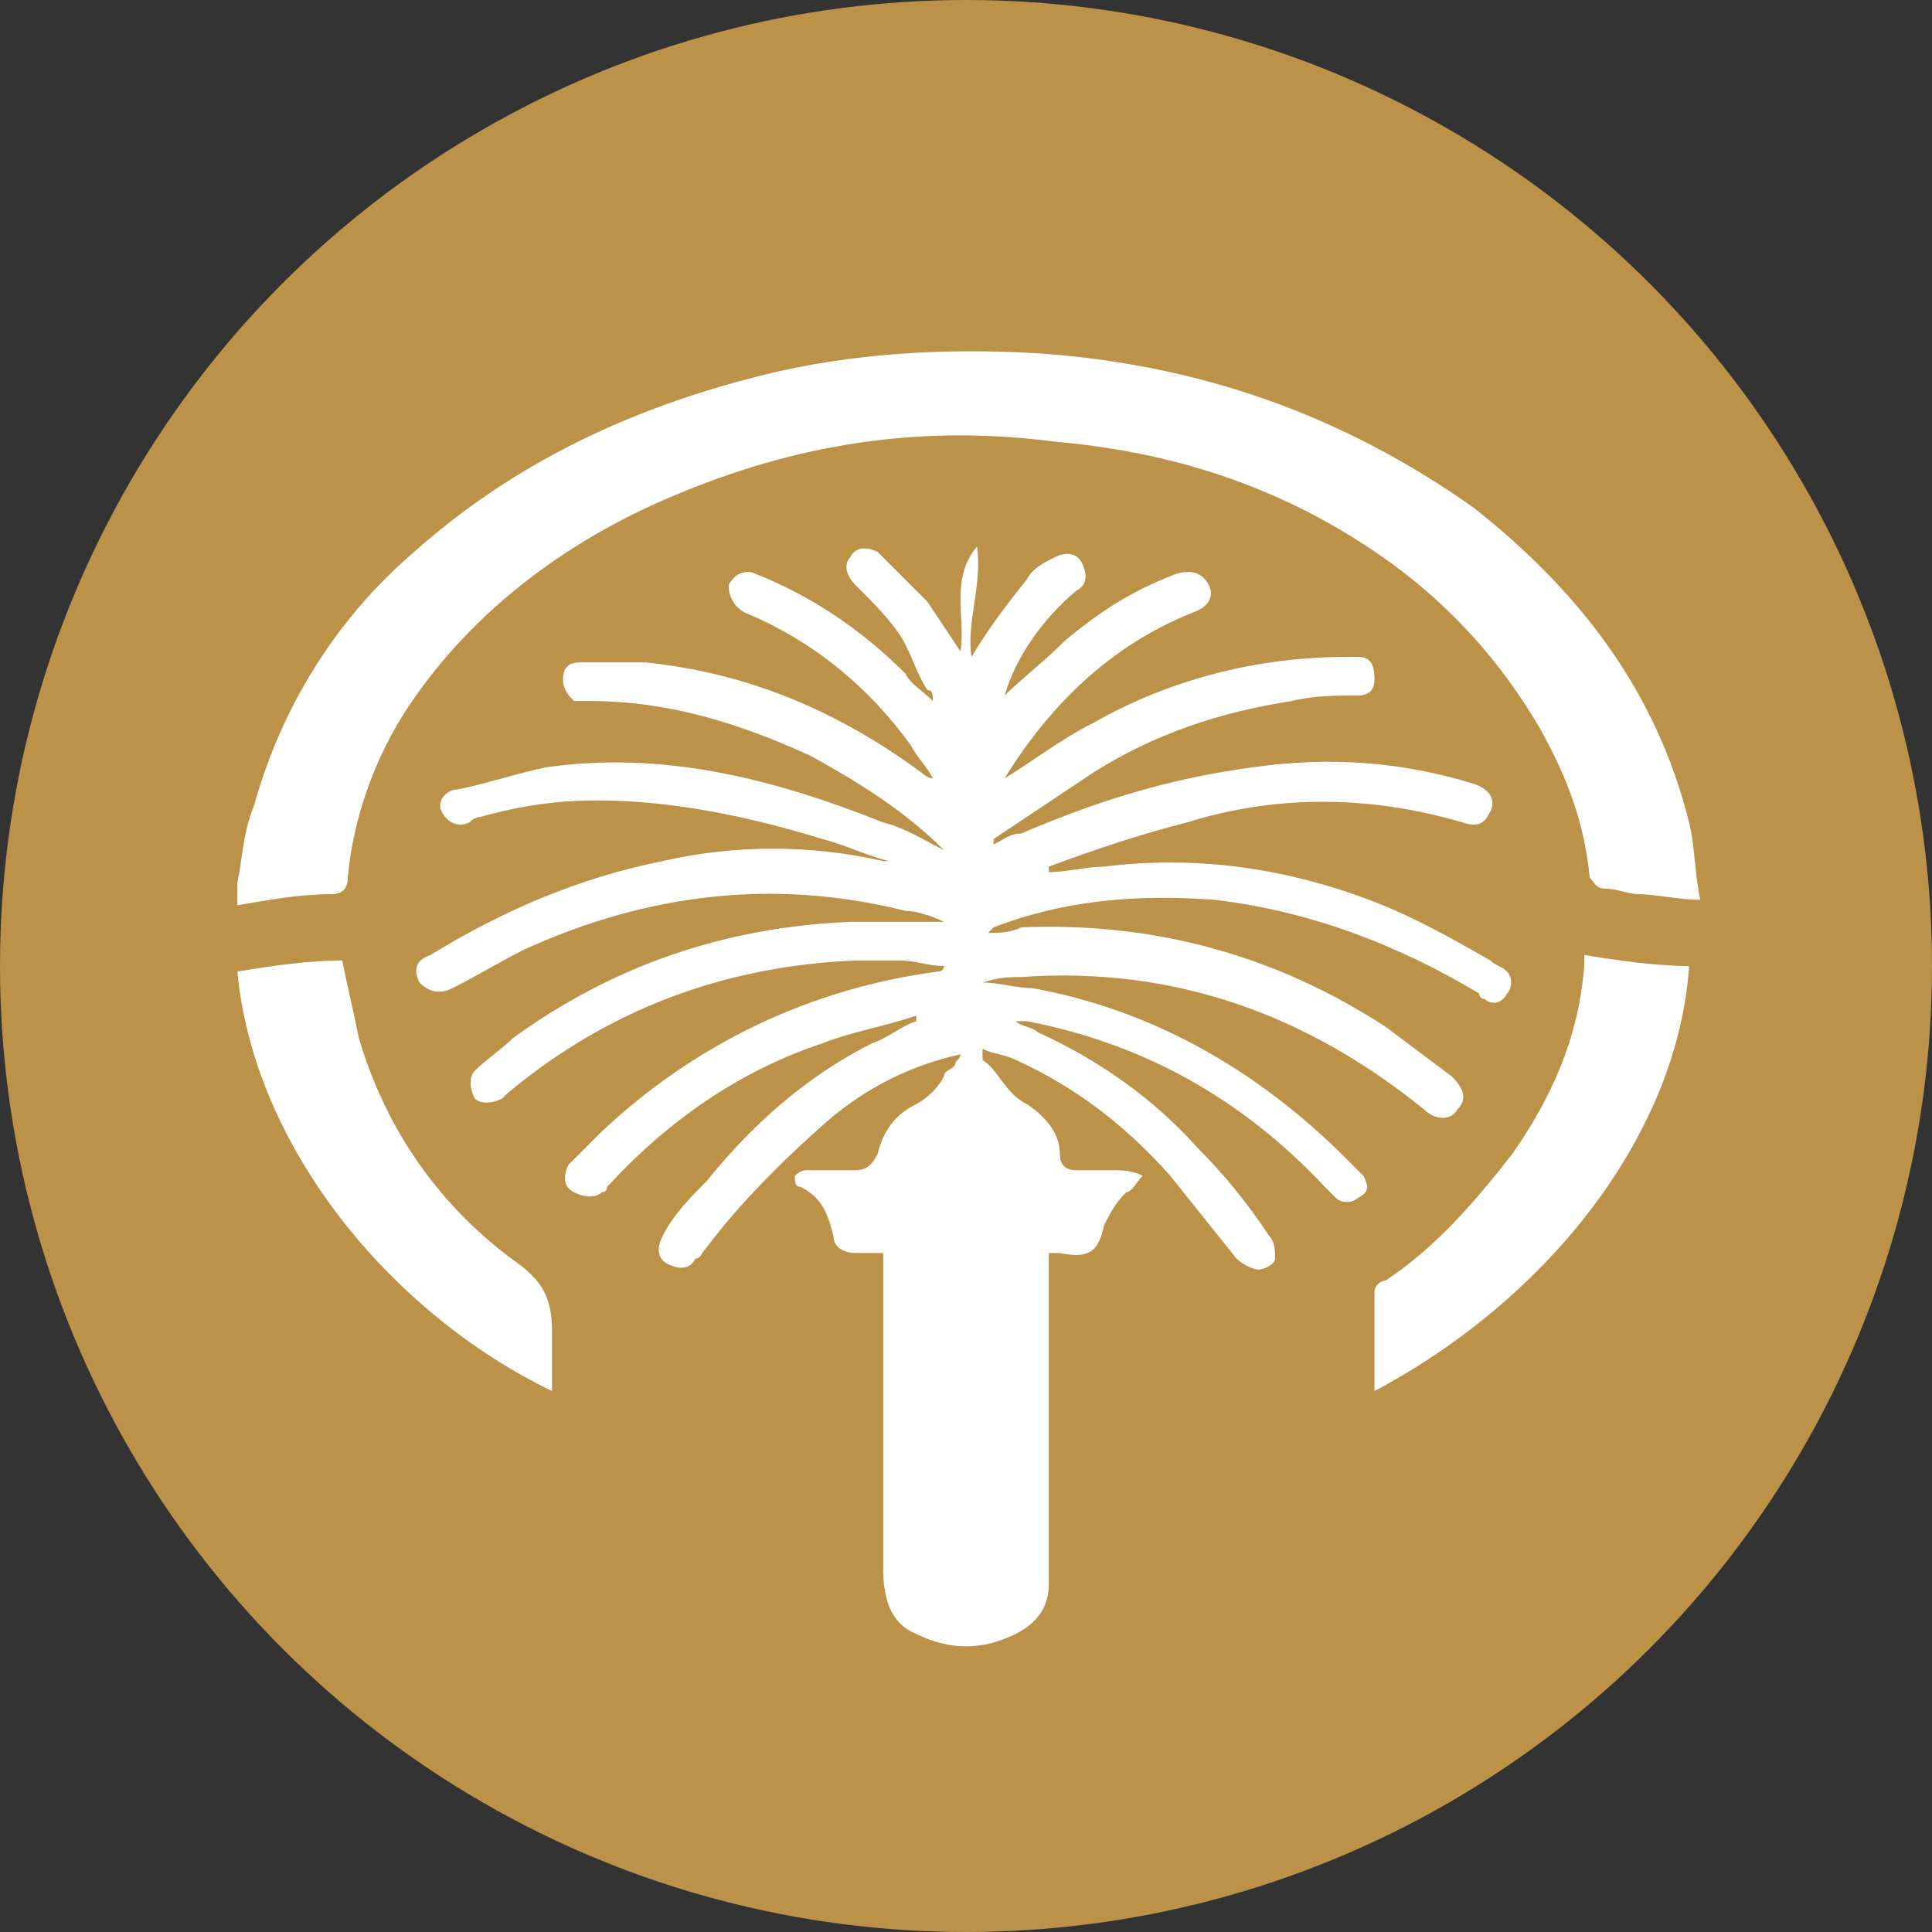 <?xml version="1.0" encoding="utf-8"?>
<!-- Generator: Adobe Illustrator 27.9.0, SVG Export Plug-In . SVG Version: 6.00 Build 0)  -->
<svg version="1.1" id="Layer_1" xmlns="http://www.w3.org/2000/svg" xmlns:xlink="http://www.w3.org/1999/xlink" x="0px" y="0px"
	 viewBox="0 0 35 35" style="enable-background:new 0 0 35 35;" xml:space="preserve"><rect x="0" y="0" width="35" height="35" fill="#333333" stroke="none"/>
<style type="text/css">
	.st0{fill:#BB9247;}
	.st1{fill:#FFFFFF;}
</style>
<circle class="st0" cx="17.5" cy="17.5" r="17.5"/>
<g>
	<path class="st1" d="M4.3,16c0.1-0.5,0.1-0.9,0.3-1.4c0.5-1.8,1.5-3.4,2.9-4.6c1.8-1.6,3.9-2.6,6.3-3.2c1.6-0.4,3.3-0.5,5-0.4
		c2.9,0.2,5.5,1.1,7.9,2.8c1.9,1.5,3.3,3.3,3.9,5.7c0.1,0.4,0.1,0.9,0.2,1.4c-0.4,0-0.8-0.1-1.1-0.1c-0.2,0-0.4-0.1-0.6-0.1
		s-0.2-0.1-0.3-0.2c-0.1-1-0.4-1.8-0.9-2.7c-0.7-1.2-1.6-2.2-2.7-3c-1.8-1.3-3.8-2-6.1-2.2c-2.3-0.3-4.5,0-6.7,0.9
		c-2,0.8-3.8,2.1-5,3.9c-0.6,0.9-1,2-1.1,3.1c0,0.2-0.1,0.3-0.3,0.3c-0.6,0-1.1,0.1-1.7,0.2C4.3,16.2,4.3,16.1,4.3,16z"/>
	<path class="st1" d="M17.6,11.9c0.3-0.5,0.6-0.9,1-1.4c0.1-0.2,0.3-0.3,0.5-0.4c0.2-0.1,0.4-0.1,0.5,0.1c0.1,0.2,0.1,0.4-0.1,0.5
		c-0.6,0.5-1.1,1.2-1.3,1.9c0.3-0.3,0.7-0.6,1.1-1c0.6-0.5,1.2-0.9,2-1.2c0.3-0.1,0.5,0,0.6,0.2s0,0.4-0.3,0.5
		c-1.5,0.6-2.6,1.7-3.4,3c0.5-0.3,1-0.7,1.6-1c1.4-0.8,3-1.2,4.6-1.2c0.1,0,0.1,0,0.2,0c0.2,0,0.3,0.1,0.3,0.4
		c0,0.2-0.1,0.3-0.3,0.3c-0.4,0-0.8,0-1.2,0.1c-1.3,0.2-2.5,0.6-3.6,1.3c-0.6,0.4-1.2,0.8-1.8,1.2v0.1c0.2-0.1,0.3-0.2,0.5-0.2
		c1.4-0.6,2.7-1,4.2-1.2c1.4-0.2,2.7-0.1,4,0.3c0.3,0.1,0.4,0.3,0.3,0.5s-0.2,0.3-0.5,0.2c-1.7-0.5-3.4-0.5-5,0
		c-0.8,0.2-1.7,0.5-2.5,0.8v0.1c0.3,0,0.7-0.1,1-0.1c1.6-0.2,3.2,0,4.8,0.6c0.8,0.3,1.5,0.7,2.2,1.1c0.1,0.1,0.2,0.1,0.3,0.2
		c0.1,0.1,0.1,0.3,0,0.4c-0.1,0.2-0.3,0.2-0.4,0.1c0,0-0.1,0-0.1-0.1c-1.5-0.9-3.1-1.5-4.8-1.7c-1.4-0.1-2.7,0-4,0.5
		c0,0,0,0-0.1,0.1c0.2,0,0.4,0,0.6-0.1c2.4-0.1,4.6,0.5,6.6,1.8c0.4,0.3,0.8,0.6,1.2,0.9c0.2,0.2,0.3,0.4,0.1,0.6
		c-0.1,0.2-0.4,0.2-0.6,0c-2.1-1.7-4.5-2.6-7.3-2.4c-0.2,0-0.4,0-0.7,0.1c0.3,0,0.6,0.1,0.9,0.1c2.2,0.4,4.1,1.5,5.7,3.1
		c0.1,0.1,0.2,0.2,0.3,0.3c0.1,0.2,0.1,0.3-0.1,0.4c-0.1,0.1-0.3,0.1-0.4,0S24,21.5,24,21.5c-1.5-1.6-3.3-2.6-5.4-3h-0.1
		c0,0,0,0-0.1,0c0.1,0.1,0.3,0.1,0.4,0.2c1.1,0.5,2.1,1.2,2.9,2.1c0.5,0.5,0.9,1,1.3,1.6c0.1,0.1,0.1,0.3,0.1,0.4S22.9,23,22.8,23
		c-0.1,0-0.3-0.1-0.4-0.2c-0.4-0.5-0.8-1-1.2-1.5c-0.8-0.9-1.7-1.6-2.8-2.1c-0.2-0.1-0.4-0.1-0.6-0.2c0,0.1,0,0.2,0,0.2
		c0.3,0.2,0.4,0.6,0.8,0.8c0.3,0.2,0.6,0.5,0.6,0.9c0,0.2,0.1,0.3,0.3,0.3c0.2,0,0.5,0,0.7,0c0.1,0,0.3,0,0.5,0.1
		c-0.1,0.1-0.2,0.3-0.3,0.3c-0.2,0.2-0.3,0.4-0.4,0.6c-0.1,0.5-0.3,0.6-0.8,0.5c-0.1,0-0.1,0-0.2,0c0,0.7,0,1.4,0,2c0,1.3,0,2.7,0,4
		c0,0.4-0.2,0.7-0.6,0.9c-0.6,0.3-1.2,0.3-1.8,0c-0.5-0.2-0.6-0.7-0.6-1.2c0-1.5,0-3,0-4.4c0-0.4,0-0.9,0-1.3c-0.2,0-0.3,0-0.5,0
		s-0.4-0.1-0.4-0.3c-0.1-0.4-0.2-0.7-0.6-0.9c-0.1,0-0.1-0.1-0.1-0.2c0,0,0.1-0.1,0.2-0.1c0.3,0,0.6,0,0.9,0c0.2,0,0.3-0.1,0.4-0.3
		c0.1-0.4,0.3-0.7,0.7-0.9c0.2-0.1,0.4-0.3,0.5-0.5c0-0.1,0.1-0.1,0.2-0.2c0-0.1,0.1-0.1,0.1-0.2c-0.9,0.2-1.7,0.6-2.4,1.2
		c-0.8,0.7-1.6,1.5-2.2,2.3c-0.1,0.1-0.1,0.2-0.2,0.2c-0.1,0.2-0.3,0.2-0.5,0.1s-0.2-0.3-0.1-0.5c0.2-0.4,0.5-0.7,0.8-1
		c0.8-1,1.8-1.9,3-2.5c0.3-0.1,0.5-0.3,0.8-0.4c0,0,0,0,0-0.1c-0.6,0.2-1.2,0.3-1.7,0.5c-1.5,0.5-2.8,1.4-3.9,2.6
		c0,0.1-0.1,0.1-0.1,0.1c-0.1,0.1-0.3,0.1-0.5,0s-0.2-0.3-0.1-0.5c0.2-0.2,0.4-0.4,0.6-0.6c1.7-1.6,3.8-2.6,6.1-2.9
		c0,0,0.1,0,0.1-0.1c-0.3,0-0.5-0.1-0.8-0.1s-0.5,0-0.8,0c-2.4,0.1-4.5,0.9-6.3,2.4l-0.1,0.1c-0.2,0.1-0.4,0.1-0.5,0
		c-0.1-0.2-0.1-0.4,0-0.5c0.2-0.2,0.5-0.4,0.7-0.6c1.8-1.3,3.8-2,6.1-2.1c0.6,0,1.2,0,1.7,0c-0.2-0.1-0.5-0.2-0.7-0.2
		c-2.4-0.6-4.7-0.3-6.9,0.7c-0.4,0.2-0.9,0.5-1.3,0.7C8,18,7.8,18,7.6,17.8c-0.1-0.2-0.1-0.4,0.2-0.5c1.3-0.8,2.7-1.4,4.2-1.7
		c1.3-0.3,2.7-0.3,4,0h0.1c-0.4-0.1-0.8-0.3-1.2-0.4c-1.3-0.4-2.7-0.7-4.1-0.7c-0.7,0-1.4,0.1-2.1,0.3c-0.1,0-0.2,0.1-0.2,0.1
		c-0.2,0.1-0.4,0-0.5-0.2c-0.1-0.2,0.1-0.4,0.3-0.4c0.5-0.1,1.1-0.3,1.6-0.4c2.1-0.3,4.1,0.2,6.1,1c0.4,0.1,0.7,0.3,1.1,0.5l0,0
		c-0.7-0.7-1.5-1.2-2.4-1.7c-1.3-0.6-2.6-1-4-1c-0.1,0-0.2,0-0.3,0c-0.1-0.1-0.2-0.2-0.2-0.4s0.1-0.3,0.3-0.3c0.4,0,0.8,0,1.2,0
		c1.9,0.2,3.5,0.9,5,2c0,0,0.1,0.1,0.2,0.1c-0.1-0.2-0.3-0.4-0.4-0.6c-0.8-1.1-1.8-1.9-3-2.4c-0.2-0.1-0.3-0.3-0.3-0.5
		c0.1-0.2,0.3-0.3,0.5-0.2c1,0.4,1.9,1,2.7,1.8c0.1,0.2,0.3,0.3,0.5,0.5c0-0.1,0-0.2-0.1-0.2c-0.2-0.3-0.3-0.7-0.5-1
		s-0.5-0.6-0.8-0.9c-0.2-0.2-0.2-0.4-0.1-0.5c0.1-0.2,0.3-0.2,0.5-0.1c0.3,0.3,0.6,0.6,0.9,0.9c0.2,0.3,0.4,0.6,0.6,0.9
		c0.1-0.6-0.2-1.3,0.3-1.9C17.8,10.6,17.5,11.3,17.6,11.9z"/>
	<path class="st1" d="M24.9,25.2c0-0.6,0-1.2,0-1.8c0-0.1,0.1-0.2,0.2-0.2c0.9-0.6,1.6-1.4,2.3-2.3c0.7-1,1.2-2.1,1.3-3.4
		c0,0,0-0.1,0-0.2c0.6,0.1,1.3,0.2,1.9,0.2C30.4,20.5,28.1,23.5,24.9,25.2z"/>
	<path class="st1" d="M10,25.2c-2.9-1.4-5.4-4.4-5.7-7.6c0.6-0.1,1.3-0.2,1.9-0.2c0.1,0.5,0.2,0.9,0.3,1.4C7,20.5,8,21.9,9.4,22.9
		c0.4,0.3,0.6,0.6,0.6,1.2C10,24.3,10,24.7,10,25.2z"/>
</g>
</svg>
